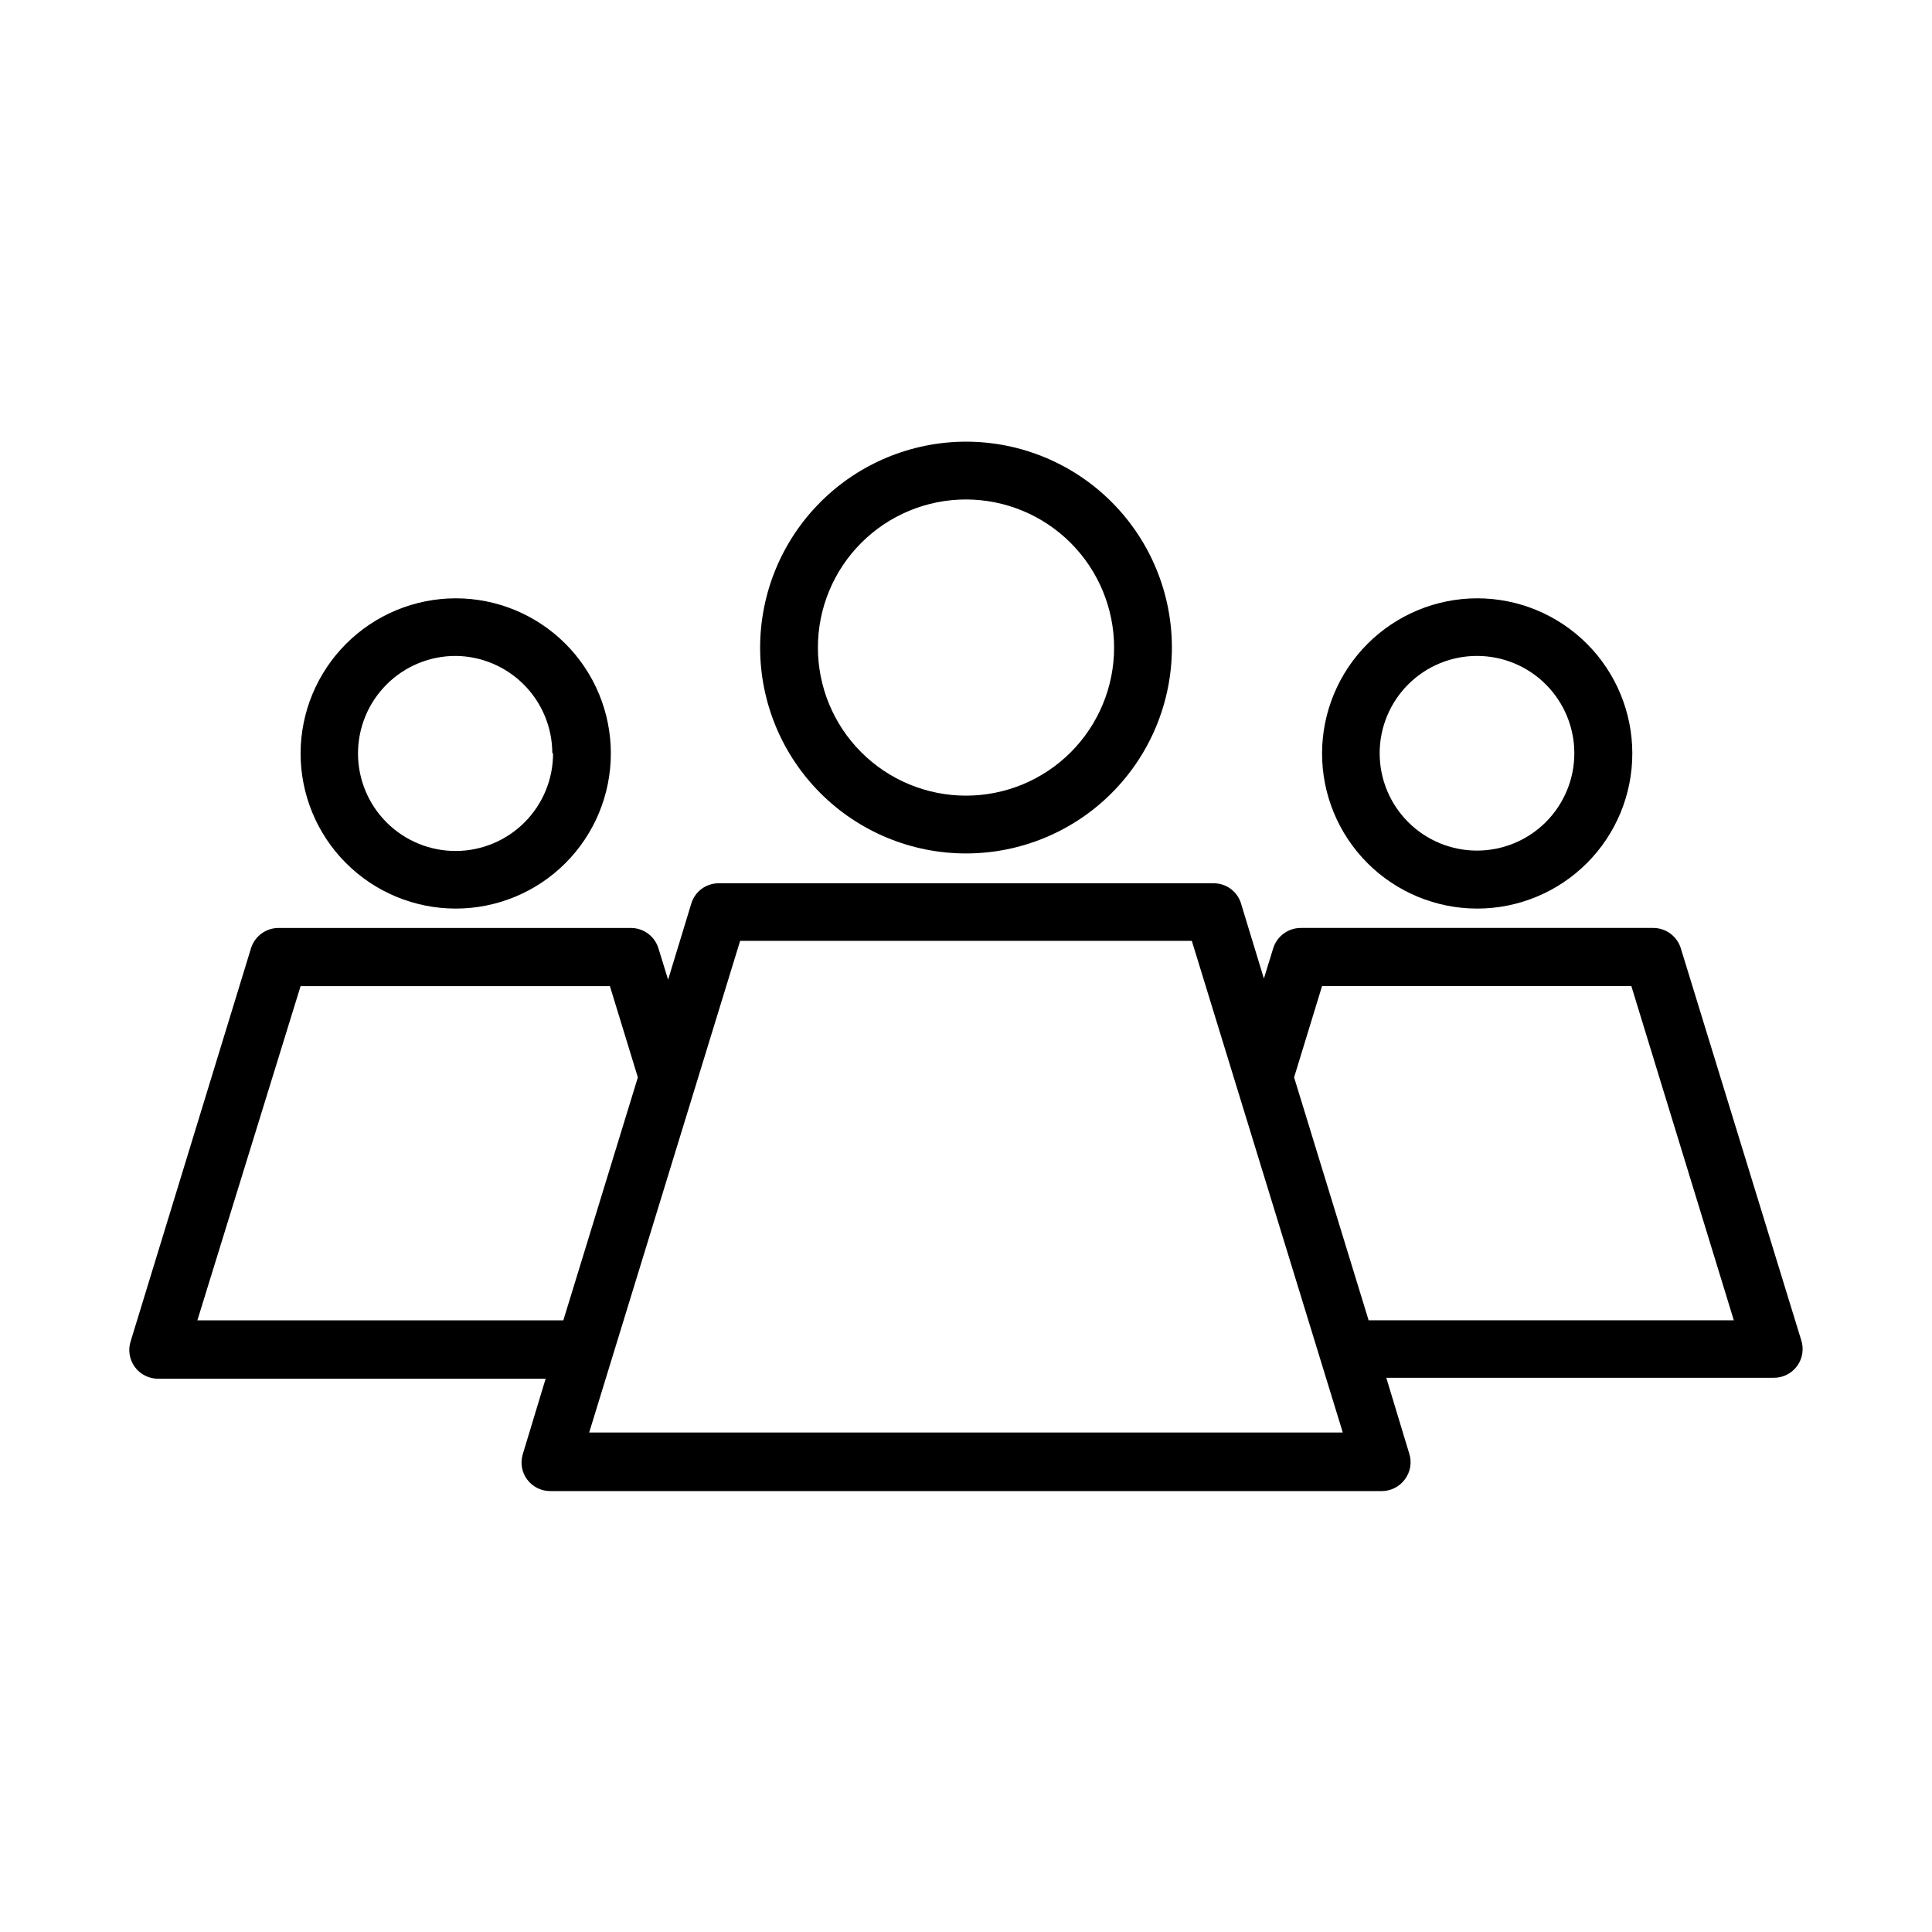 <?xml version="1.0" encoding="UTF-8"?>
<!-- Uploaded to: SVG Repo, www.svgrepo.com, Generator: SVG Repo Mixer Tools -->
<svg fill="#000000" width="800px" height="800px" version="1.1" viewBox="144 144 512 512" xmlns="http://www.w3.org/2000/svg">
 <g>
  <path d="m345.44 315.61c0 14.473 5.746 28.352 15.98 38.582 10.23 10.234 24.109 15.98 38.582 15.98 14.469 0 28.348-5.746 38.578-15.98 10.234-10.23 15.984-24.109 15.984-38.582 0-14.469-5.75-28.348-15.984-38.582-10.23-10.23-24.109-15.98-38.578-15.98-14.469 0.016-28.34 5.766-38.566 15.996-10.23 10.23-15.984 24.102-15.996 38.566zm93.809 0c0 10.41-4.137 20.391-11.496 27.754-7.359 7.359-17.344 11.492-27.75 11.492-10.41 0-20.395-4.133-27.754-11.492-7.359-7.363-11.496-17.344-11.496-27.754 0-10.406 4.137-20.391 11.496-27.75s17.344-11.496 27.754-11.496c10.402 0.016 20.379 4.152 27.734 11.512 7.359 7.356 11.496 17.332 11.512 27.734z"/>
  <path d="m494.36 343.62c-0.016 10.91 4.309 21.379 12.016 29.098 7.707 7.719 18.168 12.059 29.078 12.066 10.906 0.004 21.371-4.328 29.086-12.043 7.715-7.715 12.047-18.176 12.039-29.086-0.004-10.91-4.344-21.371-12.062-29.078-7.723-7.707-18.188-12.031-29.098-12.016-10.883 0.027-21.309 4.359-29.004 12.055-7.695 7.695-12.031 18.125-12.055 29.004zm66.855 0c0 6.844-2.719 13.402-7.555 18.242-4.84 4.836-11.398 7.555-18.242 7.555-6.84 0-13.402-2.719-18.238-7.555-4.84-4.84-7.555-11.398-7.555-18.242 0-6.84 2.715-13.402 7.555-18.238 4.836-4.84 11.398-7.555 18.238-7.555 6.844 0 13.402 2.715 18.242 7.555 4.836 4.836 7.555 11.398 7.555 18.238z"/>
  <path d="m589.48 395.46c-0.938-3.262-3.91-5.519-7.305-5.543h-93.457c-3.352 0.004-6.312 2.188-7.305 5.391l-2.469 8.012-6.144-20.152c-1.074-3.102-4.023-5.16-7.309-5.09h-130.99c-3.363-0.027-6.34 2.168-7.305 5.391l-6.144 20.152-2.469-8.012-0.004 0.004c-0.879-3.324-3.867-5.652-7.305-5.695h-93.457c-3.352 0.004-6.312 2.188-7.305 5.391l-31.84 103.99c-0.805 2.34-0.418 4.93 1.035 6.934 1.453 2.004 3.793 3.176 6.269 3.141h102.62l-6.098 20.152h0.004c-0.641 2.231-0.211 4.629 1.156 6.5 1.434 1.961 3.719 3.125 6.148 3.125h220.37c2.43 0 4.711-1.164 6.144-3.125 1.449-1.934 1.883-4.445 1.16-6.75l-6.098-20.152h102.62c2.477 0.035 4.816-1.137 6.269-3.144 1.453-2.004 1.84-4.59 1.035-6.934zm-365.82 9.875h81.973l7.406 24.184-19.75 64.387h-96.984zm76.48 118.29 40.004-130.29h119.7l40.004 130.29zm206.56-29.727-19.75-64.383 7.406-24.184h81.969l27.156 88.57z"/>
  <path d="m223.66 343.62c-0.012 10.91 4.312 21.379 12.02 29.098 7.707 7.719 18.168 12.059 29.074 12.066 10.91 0.004 21.375-4.328 29.09-12.043 7.711-7.715 12.043-18.176 12.039-29.086-0.004-10.91-4.344-21.371-12.066-29.078-7.719-7.707-18.188-12.031-29.094-12.016-10.883 0.027-21.312 4.359-29.004 12.055-7.695 7.695-12.031 18.125-12.059 29.004zm66.906 0c0.016 6.859-2.699 13.441-7.539 18.297s-11.414 7.59-18.273 7.602c-6.856 0.008-13.438-2.711-18.289-7.555-4.856-4.844-7.586-11.418-7.59-18.277-0.004-6.856 2.719-13.434 7.566-18.285 4.848-4.852 11.422-7.574 18.281-7.574 6.809 0.051 13.324 2.793 18.125 7.621 4.805 4.832 7.504 11.363 7.519 18.172z"/>
 </g>
</svg>
